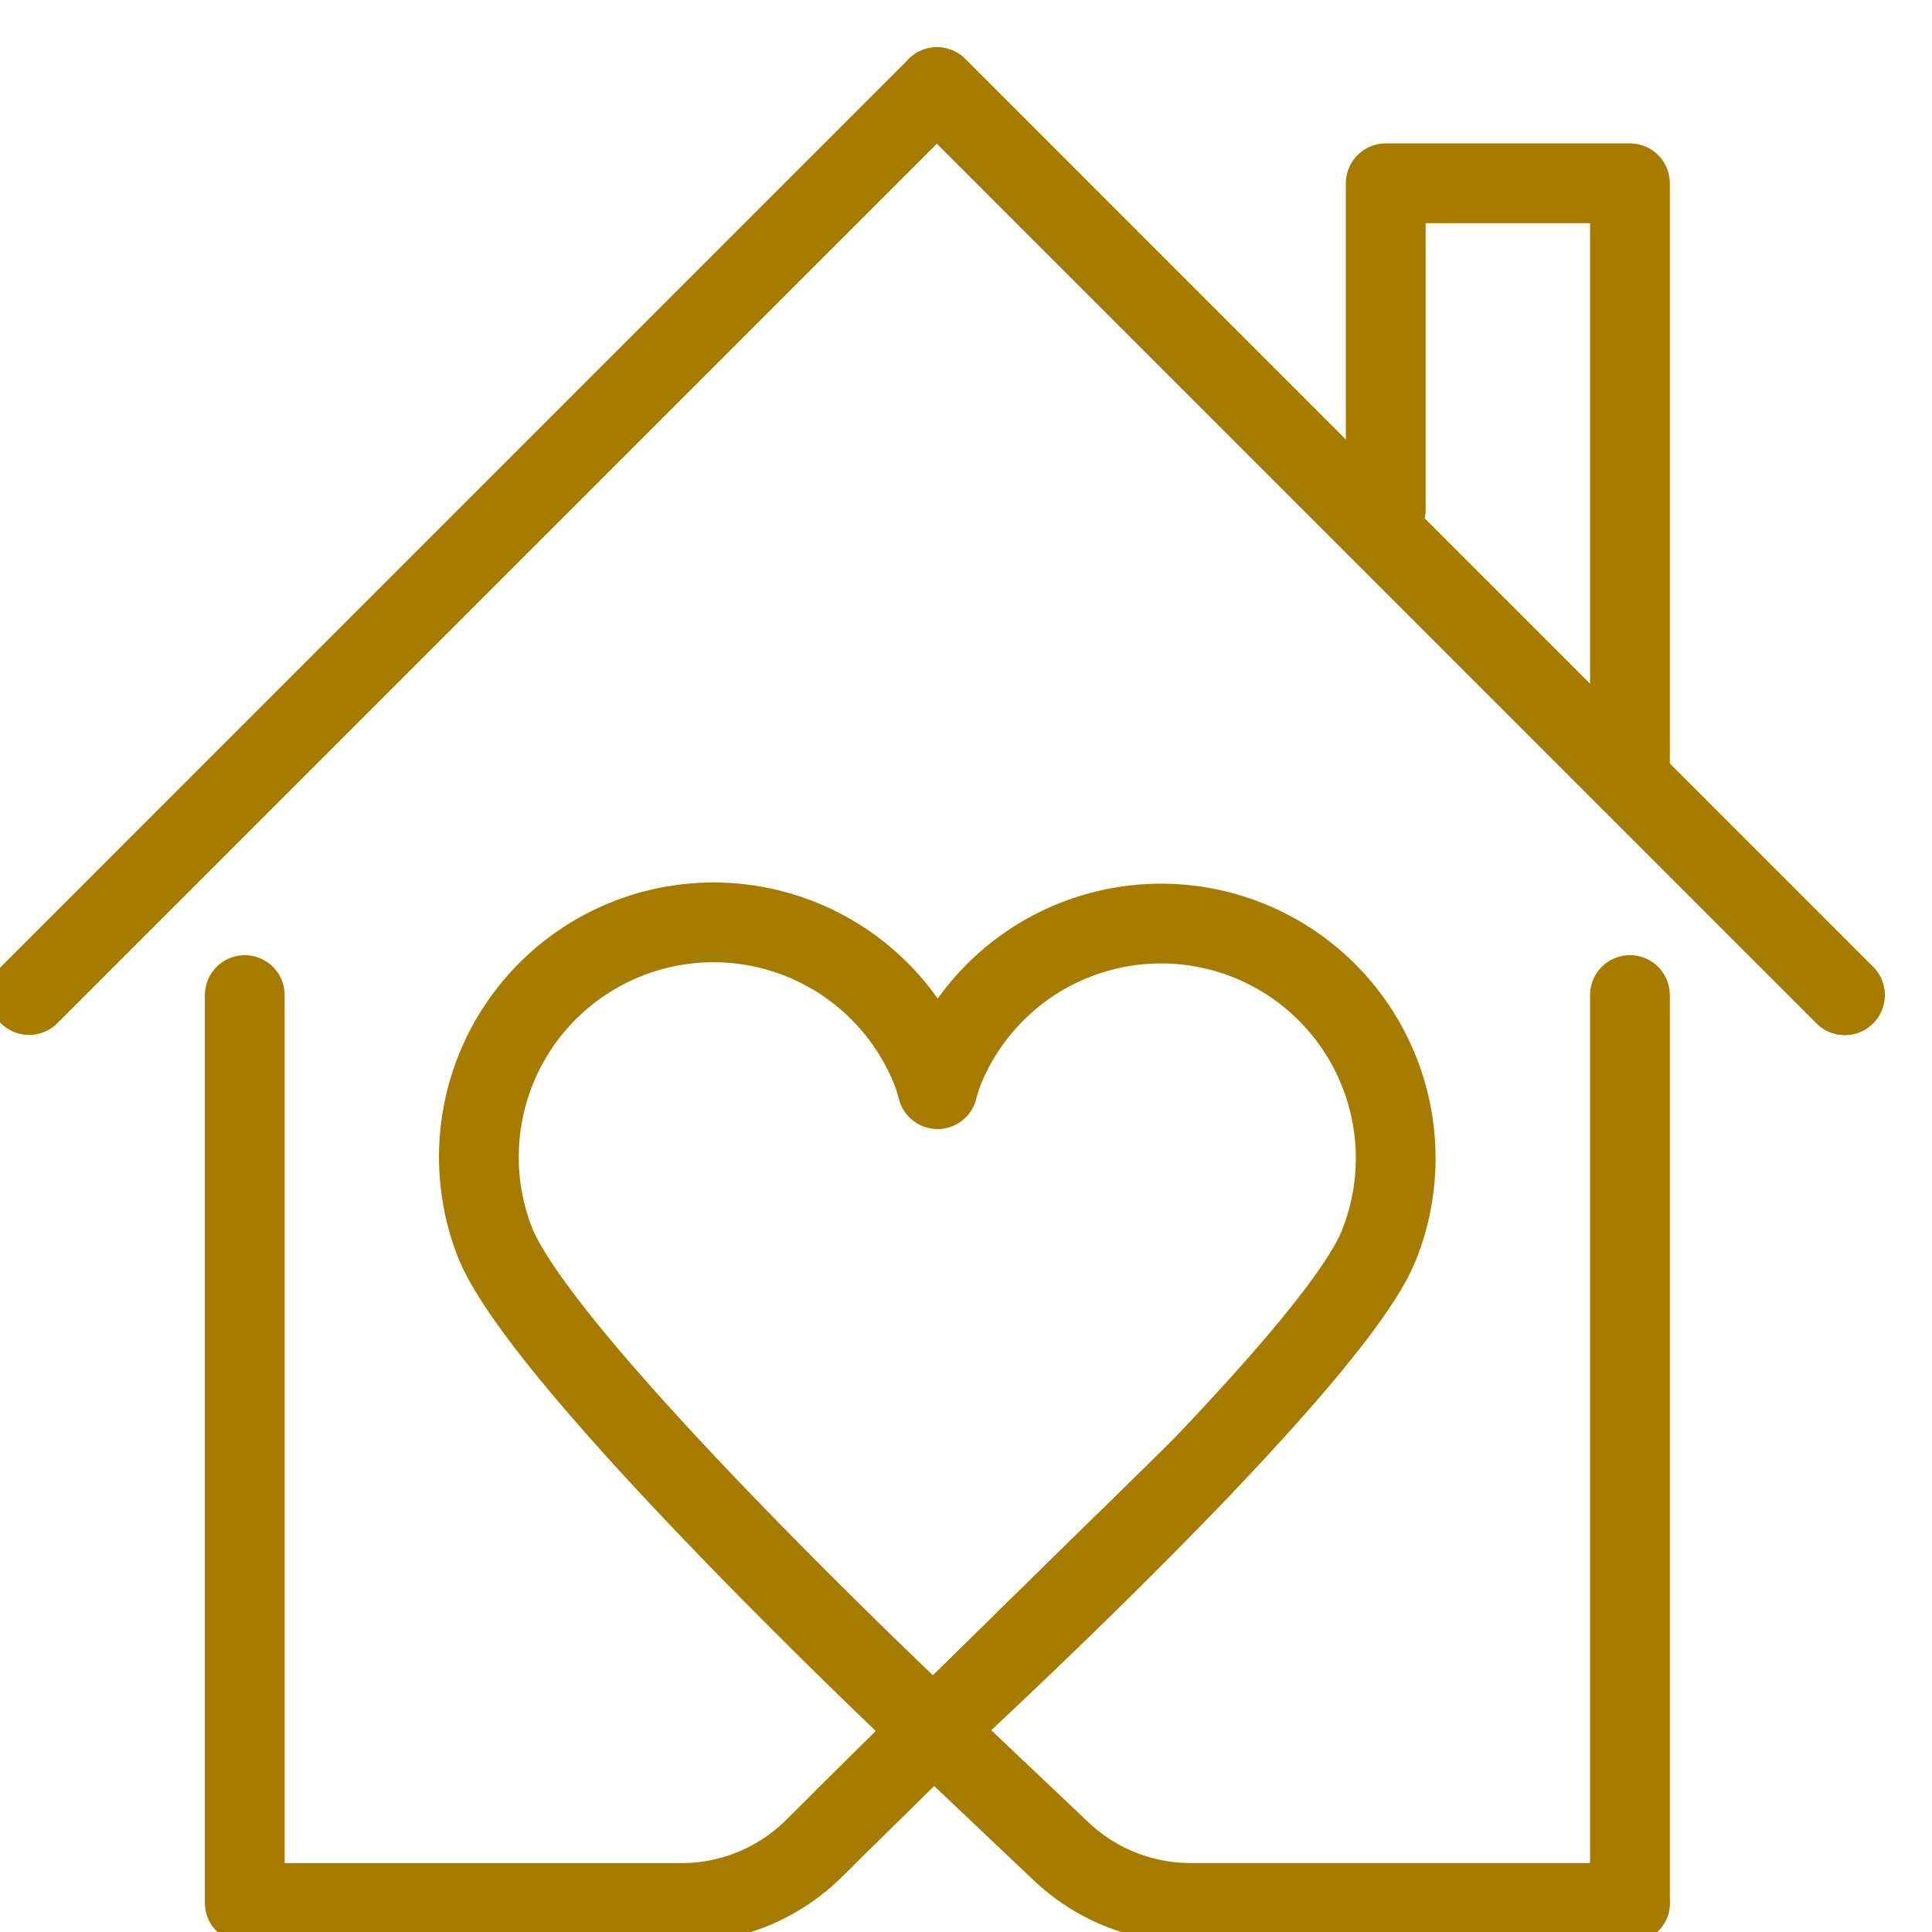 <svg xmlns="http://www.w3.org/2000/svg" xmlns:xlink="http://www.w3.org/1999/xlink" width="60.547" height="60.547" viewBox="0 0 60.547 60.547">
  <defs>
    <clipPath id="clip-path">
      <rect id="Rectangle_405" data-name="Rectangle 405" width="60.547" height="60.547" fill="none" stroke="#a67c00" stroke-width="2.5"/>
    </clipPath>
  </defs>
  <g id="Group_1812" data-name="Group 1812" transform="translate(0 0)">
    <path id="Path_508" data-name="Path 508" d="M47.67,16.544V6.305h7.653V25.013" transform="translate(-4.242 -0.561)" fill="none" stroke="#a67c00" stroke-linecap="round" stroke-linejoin="round" stroke-width="2.5"/>
    <g id="Group_1811" data-name="Group 1811" transform="translate(0 0)">
      <g id="Group_1810" data-name="Group 1810" clip-path="url(#clip-path)">
        <line id="Line_42" data-name="Line 42" x2="28.452" y2="28.452" transform="translate(29.363 2.733)" fill="none" stroke="#a67c00" stroke-linecap="round" stroke-linejoin="round" stroke-width="2.5"/>
        <line id="Line_43" data-name="Line 43" x2="28.452" y2="28.452" transform="translate(29.363 2.733)" fill="none" stroke="#a67c00" stroke-linecap="round" stroke-linejoin="round" stroke-width="2.5"/>
        <path id="Path_509" data-name="Path 509" d="M1,31.451,29.452,3,57.9,31.451" transform="translate(-0.089 -0.267)" fill="none" stroke="#a67c00" stroke-linecap="round" stroke-linejoin="round" stroke-width="2.5"/>
        <path id="Path_510" data-name="Path 510" d="M30.695,57.045c.079-.072,12.475-11.431,13.982-15.188a7.352,7.352,0,1,0-13.648-5.474,4.827,4.827,0,0,0-.181.574,4.879,4.879,0,0,0-.153-.5A7.353,7.353,0,0,0,16.959,41.71C18.41,45.5,30.695,57.045,30.695,57.045Z" transform="translate(-1.466 -2.824)" fill="none" stroke="#a67c00" stroke-linecap="round" stroke-linejoin="round" stroke-width="2.5"/>
        <path id="Path_511" data-name="Path 511" d="M8.42,34.231V62.683H22.111a5.894,5.894,0,0,0,4.153-1.713l3.727-3.7" transform="translate(-0.749 -3.046)" fill="none" stroke="#a67c00" stroke-linecap="round" stroke-linejoin="round" stroke-width="2.5"/>
        <line id="Line_44" data-name="Line 44" y1="28.452" transform="translate(51.081 31.184)" fill="none" stroke="#a67c00" stroke-linecap="round" stroke-linejoin="round" stroke-width="2.5"/>
        <path id="Path_512" data-name="Path 512" d="M32.1,59.518l4.012,3.8a5.894,5.894,0,0,0,4.052,1.614H53.937" transform="translate(-2.856 -5.297)" fill="none" stroke="#a67c00" stroke-linecap="round" stroke-linejoin="round" stroke-width="2.5"/>
        <line id="Line_45" data-name="Line 45" x1="6.707" y2="6.587" transform="translate(28.454 48.439)" fill="none" stroke="#a67c00" stroke-linecap="round" stroke-linejoin="round" stroke-width="2.5"/>
        <line id="Line_46" data-name="Line 46" x1="11.092" y2="10.893" transform="translate(26.517 46.036)" fill="none" stroke="#a67c00" stroke-linecap="round" stroke-linejoin="round" stroke-width="2.5"/>
      </g>
    </g>
  </g>
</svg>
